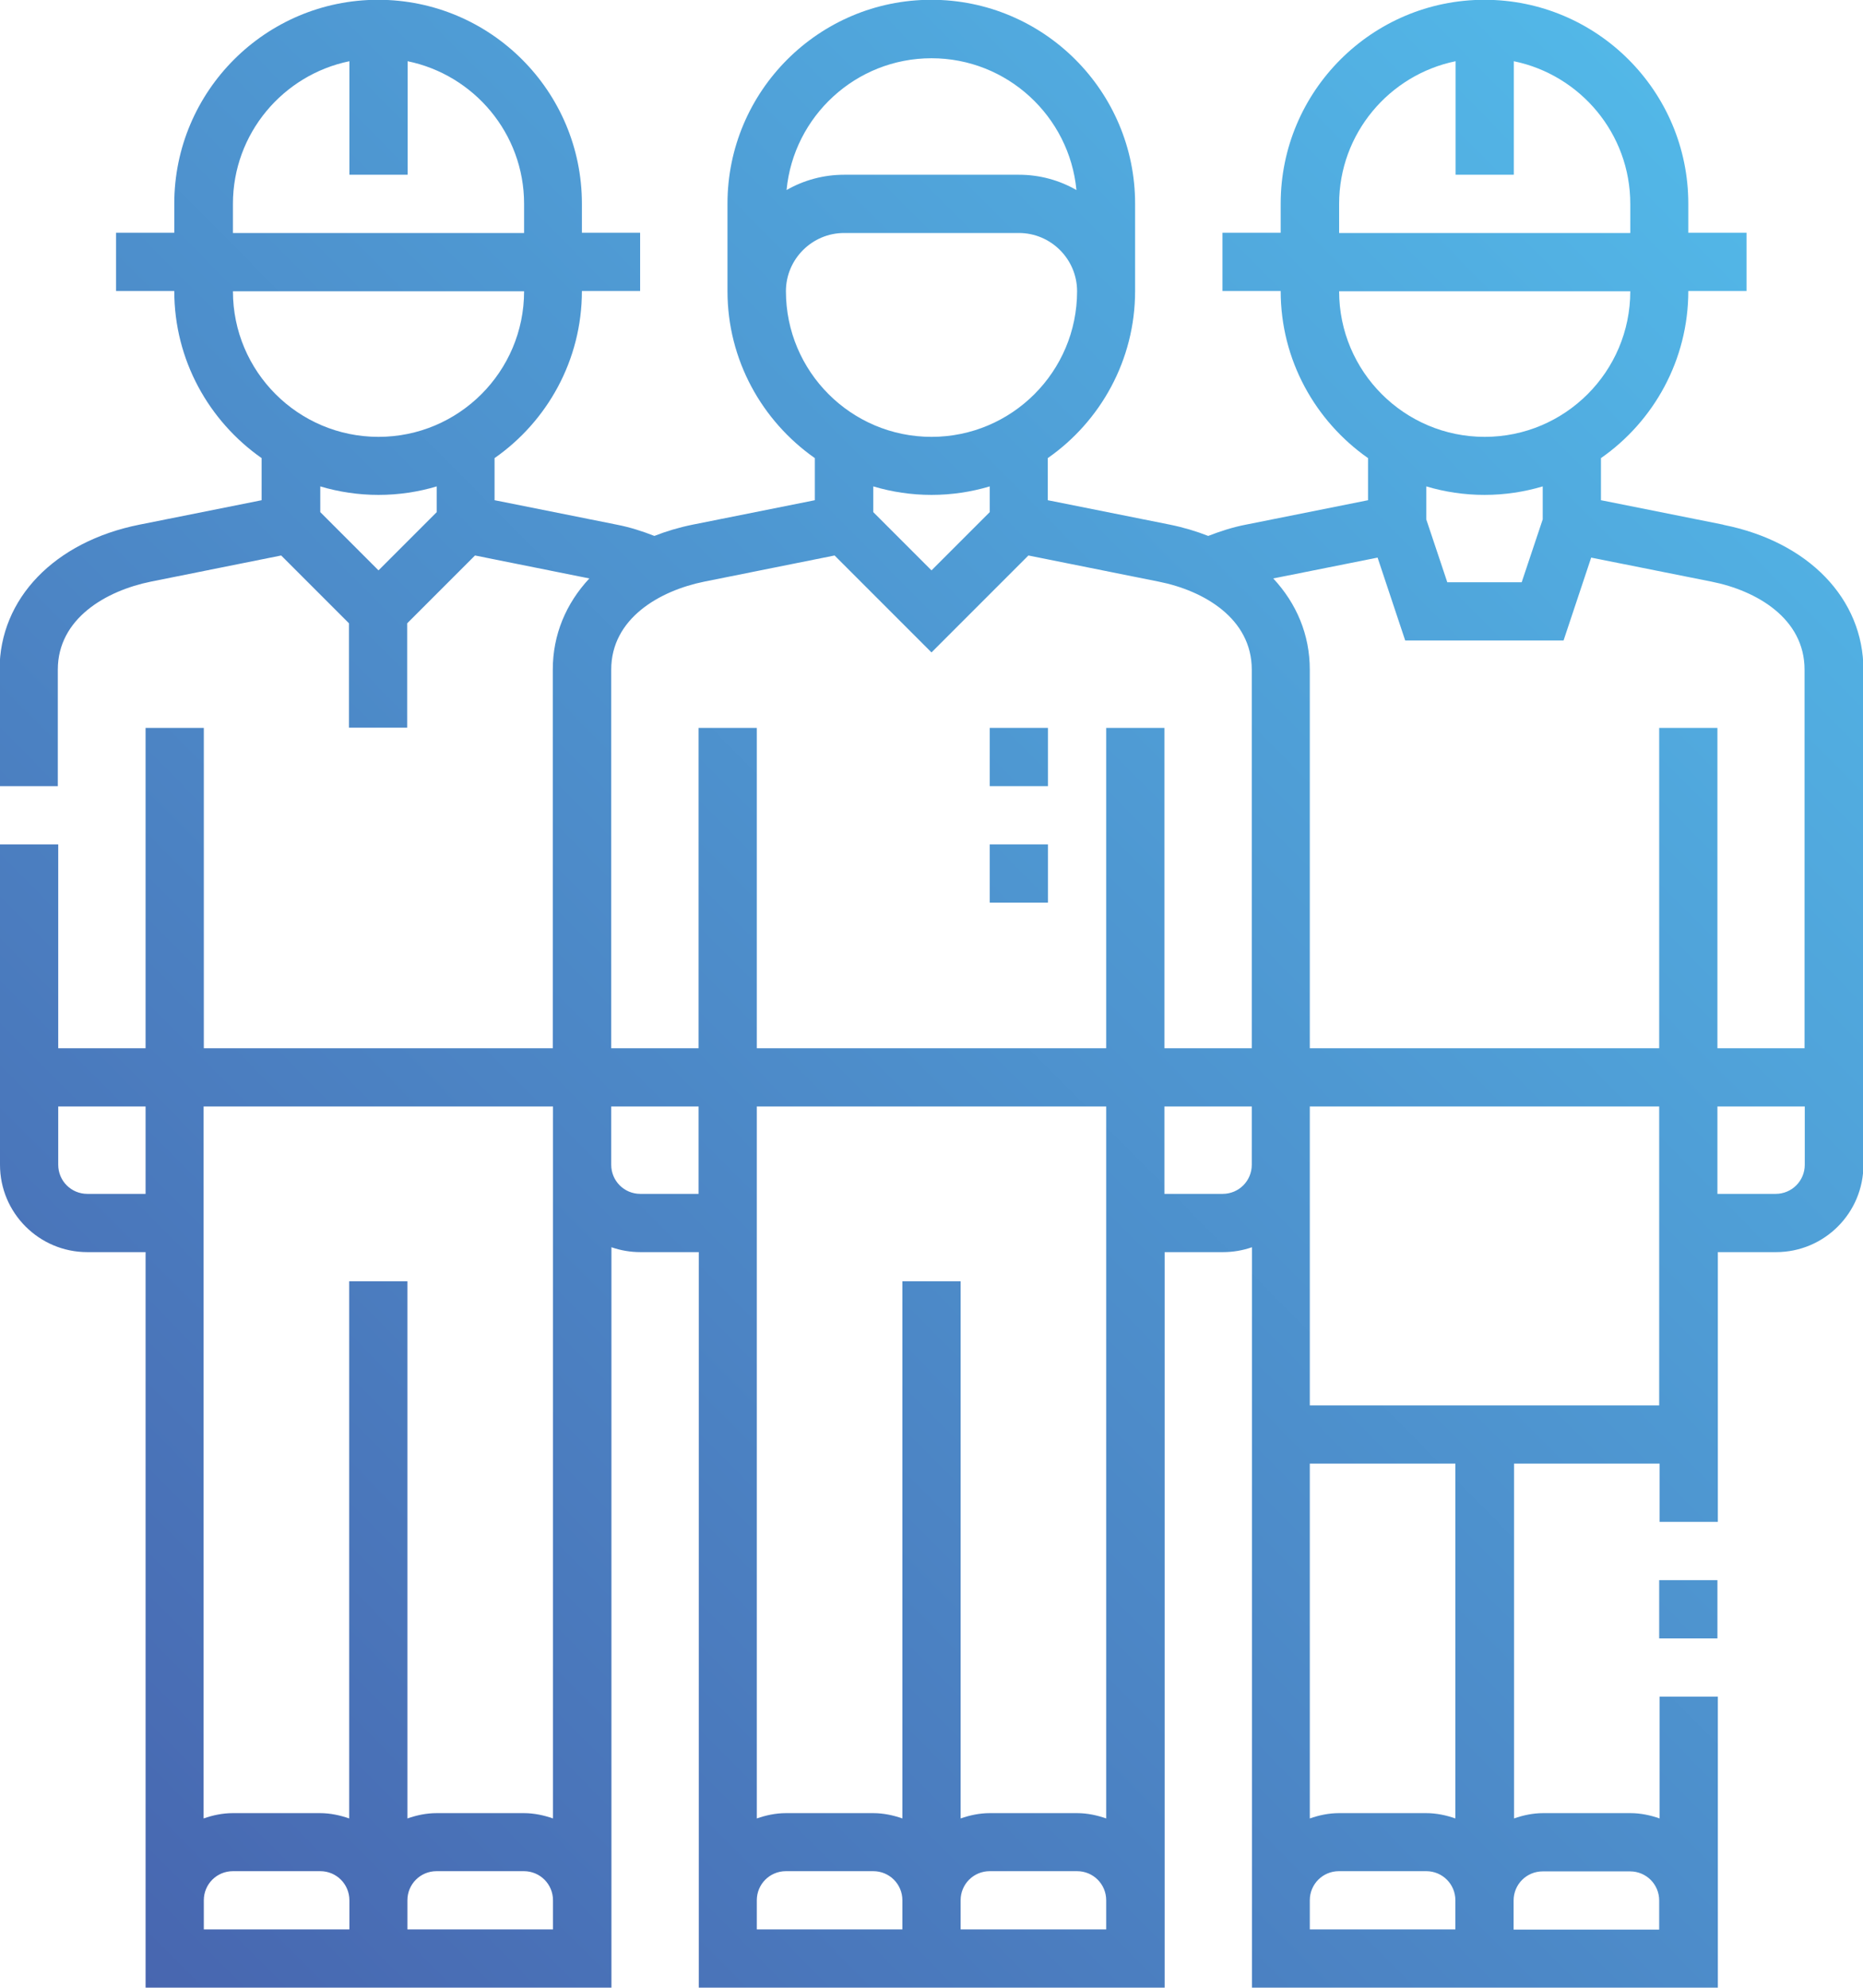 <?xml version="1.0" encoding="UTF-8"?>
<svg id="_レイヤー_2" data-name="レイヤー_2" xmlns="http://www.w3.org/2000/svg" xmlns:xlink="http://www.w3.org/1999/xlink" viewBox="0 0 87.66 93.5">
  <defs>
    <style>
      .cls-1 {
        fill: url(#_名称未設定グラデーション_12-4);
      }

      .cls-2 {
        fill: url(#_名称未設定グラデーション_12-2);
      }

      .cls-3 {
        fill: url(#_名称未設定グラデーション_12-3);
      }

      .cls-4 {
        fill: url(#_名称未設定グラデーション_12);
      }
    </style>
    <linearGradient id="_名称未設定グラデーション_12" data-name="名称未設定グラデーション 12" x1="-6.83" y1="89.86" x2="89.48" y2="-5.53" gradientUnits="userSpaceOnUse">
      <stop offset="0" stop-color="#4761ac"/>
      <stop offset="1" stop-color="#54c2ef"/>
    </linearGradient>
    <linearGradient id="_名称未設定グラデーション_12-2" data-name="名称未設定グラデーション 12" x1="-4.09" y1="92.63" x2="92.22" y2="-2.77" xlink:href="#_名称未設定グラデーション_12"/>
    <linearGradient id="_名称未設定グラデーション_12-3" data-name="名称未設定グラデーション 12" x1="-1.56" y1="95.19" x2="94.75" y2="-.21" xlink:href="#_名称未設定グラデーション_12"/>
    <linearGradient id="_名称未設定グラデーション_12-4" data-name="名称未設定グラデーション 12" x1="28.81" y1="125.85" x2="125.12" y2="30.45" xlink:href="#_名称未設定グラデーション_12"/>
  </defs>
  <g id="_文字" data-name="文字">
    <g>
      <rect class="cls-4" x="46.57" y="34.24" width="2.74" height="2.74"/>
      <rect class="cls-2" x="46.57" y="39.72" width="2.74" height="2.74"/>
      <path class="cls-3" d="M81.08,24.68l-5.75-1.15v-1.98c2.48-1.73,4.11-4.61,4.11-7.86h2.74v-2.74h-2.74v-1.37c0-5.29-4.3-9.59-9.59-9.59s-9.59,4.3-9.59,9.59v1.37h-2.74v2.74h2.74c0,3.25,1.63,6.12,4.11,7.86v1.98l-5.75,1.15c-.62.12-1.2.31-1.77.53-.56-.22-1.16-.4-1.8-.53l-5.75-1.15v-1.98c2.48-1.73,4.11-4.61,4.11-7.86v-4.11c0-5.29-4.3-9.59-9.59-9.59s-9.59,4.3-9.59,9.59v4.11c0,3.25,1.63,6.12,4.11,7.86v1.98l-5.75,1.15c-.64.13-1.24.31-1.8.53-.56-.22-1.15-.41-1.77-.53l-5.75-1.15v-1.98c2.48-1.73,4.11-4.61,4.11-7.86h2.74v-2.74h-2.74v-1.37c0-5.29-4.3-9.59-9.59-9.59s-9.59,4.3-9.59,9.59v1.37h-2.74v2.74h2.74c0,3.25,1.63,6.12,4.11,7.86v1.98l-5.75,1.15c-4,.8-6.58,3.48-6.58,6.82v5.48h2.74v-5.48c0-2.4,2.26-3.71,4.38-4.14l6.13-1.23,3.19,3.19v4.91h2.74v-4.91l3.19-3.19,5.38,1.08c-1.1,1.18-1.72,2.65-1.72,4.29v17.81H9.59v-15.07h-2.74v15.07H2.74v-9.59H0v15.07c0,2.27,1.84,4.11,4.11,4.11h2.74v34.61h21.92v-34.84c.43.15.89.23,1.37.23h2.74v34.61h21.92v-34.61h2.74c.48,0,.94-.08,1.37-.23v34.84h21.92v-13.7h-2.74v5.73c-.43-.15-.89-.25-1.37-.25h-4.11c-.48,0-.94.1-1.37.25v-16.69h6.85v2.74h2.74v-12.69h2.74c2.27,0,4.11-1.84,4.11-4.11v-23.28c0-3.34-2.58-6.02-6.58-6.82ZM10.96,9.59c0-3.31,2.36-6.07,5.48-6.71v5.34h2.74V2.88c3.12.64,5.48,3.4,5.48,6.71v1.37h-13.7v-1.37ZM20.55,24.09l-2.74,2.74-2.74-2.74v-1.21c.87.26,1.79.4,2.74.4s1.87-.14,2.74-.4v1.21ZM17.81,20.55c-3.78,0-6.85-3.07-6.85-6.85h13.7c0,3.78-3.07,6.85-6.85,6.85ZM6.85,56.16h-2.74c-.76,0-1.37-.61-1.37-1.37v-2.74h4.11v4.11ZM16.44,90.76h-6.85v-1.37c0-.76.61-1.37,1.37-1.37h4.11c.76,0,1.37.61,1.37,1.37v1.37ZM26.02,90.76h-6.85v-1.37c0-.76.61-1.37,1.37-1.37h4.11c.76,0,1.37.61,1.37,1.37v1.37ZM26.02,85.54c-.43-.15-.89-.25-1.37-.25h-4.11c-.48,0-.94.1-1.37.25v-25.27h-2.74v25.27c-.43-.15-.89-.25-1.37-.25h-4.11c-.48,0-.94.1-1.37.25v-33.49h16.44v33.49ZM63.01,9.59c0-3.31,2.36-6.07,5.48-6.71v5.34h2.74V2.88c3.12.64,5.48,3.4,5.48,6.71v1.37h-13.7v-1.37ZM63.01,13.7h13.7c0,3.78-3.07,6.85-6.85,6.85s-6.85-3.07-6.85-6.85ZM72.59,22.88v1.55l-.99,2.96h-3.5l-.99-2.96v-1.55c.87.26,1.79.4,2.74.4s1.87-.14,2.74-.4ZM43.83,2.74c3.56,0,6.49,2.73,6.82,6.2-.8-.46-1.72-.72-2.71-.72h-8.22c-.98,0-1.91.26-2.71.72.33-3.47,3.26-6.2,6.82-6.2ZM36.98,13.7c0-1.51,1.23-2.74,2.74-2.74h8.22c1.51,0,2.74,1.23,2.74,2.74,0,3.78-3.07,6.85-6.85,6.85s-6.85-3.07-6.85-6.85ZM46.57,22.88v1.21l-2.74,2.74-2.74-2.74v-1.21c.87.26,1.79.4,2.74.4s1.87-.14,2.74-.4ZM32.87,56.16h-2.74c-.76,0-1.37-.61-1.37-1.37v-2.74h4.11v4.11ZM42.46,90.76h-6.85v-1.37c0-.76.61-1.37,1.37-1.37h4.11c.76,0,1.37.61,1.37,1.37v1.37ZM52.05,90.76h-6.85v-1.37c0-.76.61-1.37,1.37-1.37h4.11c.76,0,1.37.61,1.37,1.37v1.37ZM52.05,85.54c-.43-.15-.89-.25-1.37-.25h-4.11c-.48,0-.94.1-1.37.25v-25.27h-2.74v25.27c-.43-.15-.89-.25-1.37-.25h-4.11c-.48,0-.94.1-1.37.25v-33.49h16.44v33.49ZM58.9,54.79c0,.76-.61,1.37-1.37,1.37h-2.74v-4.11h4.11v2.74ZM58.9,49.31h-4.11v-15.07h-2.74v15.07h-16.44v-15.07h-2.74v15.07h-4.11v-17.81c0-2.4,2.26-3.71,4.38-4.14l6.13-1.23,4.56,4.56,4.56-4.56,6.13,1.23c2.12.42,4.38,1.73,4.38,4.14v17.81ZM68.48,90.76h-6.85v-1.37c0-.76.61-1.37,1.37-1.37h4.11c.76,0,1.37.61,1.37,1.37v1.37ZM68.48,85.54c-.43-.15-.89-.25-1.37-.25h-4.11c-.48,0-.94.1-1.37.25v-16.69h6.85v16.69ZM72.59,88.03h4.11c.76,0,1.37.61,1.37,1.37v1.37h-6.85v-1.37c0-.76.61-1.37,1.37-1.37ZM78.07,66.11h-16.44v-14.06h16.44v14.06ZM84.92,54.79c0,.76-.61,1.37-1.37,1.37h-2.74v-4.11h4.11v2.74ZM84.92,49.31h-4.11v-15.07h-2.74v15.07h-16.44v-17.81c0-1.64-.62-3.11-1.72-4.29l4.91-.98,1.3,3.9h7.45l1.3-3.9,5.66,1.13c2.12.42,4.38,1.73,4.38,4.14v17.81Z"/>
      <rect class="cls-1" x="78.07" y="74.33" width="2.74" height="2.74"/>
    </g>
  </g>
</svg>